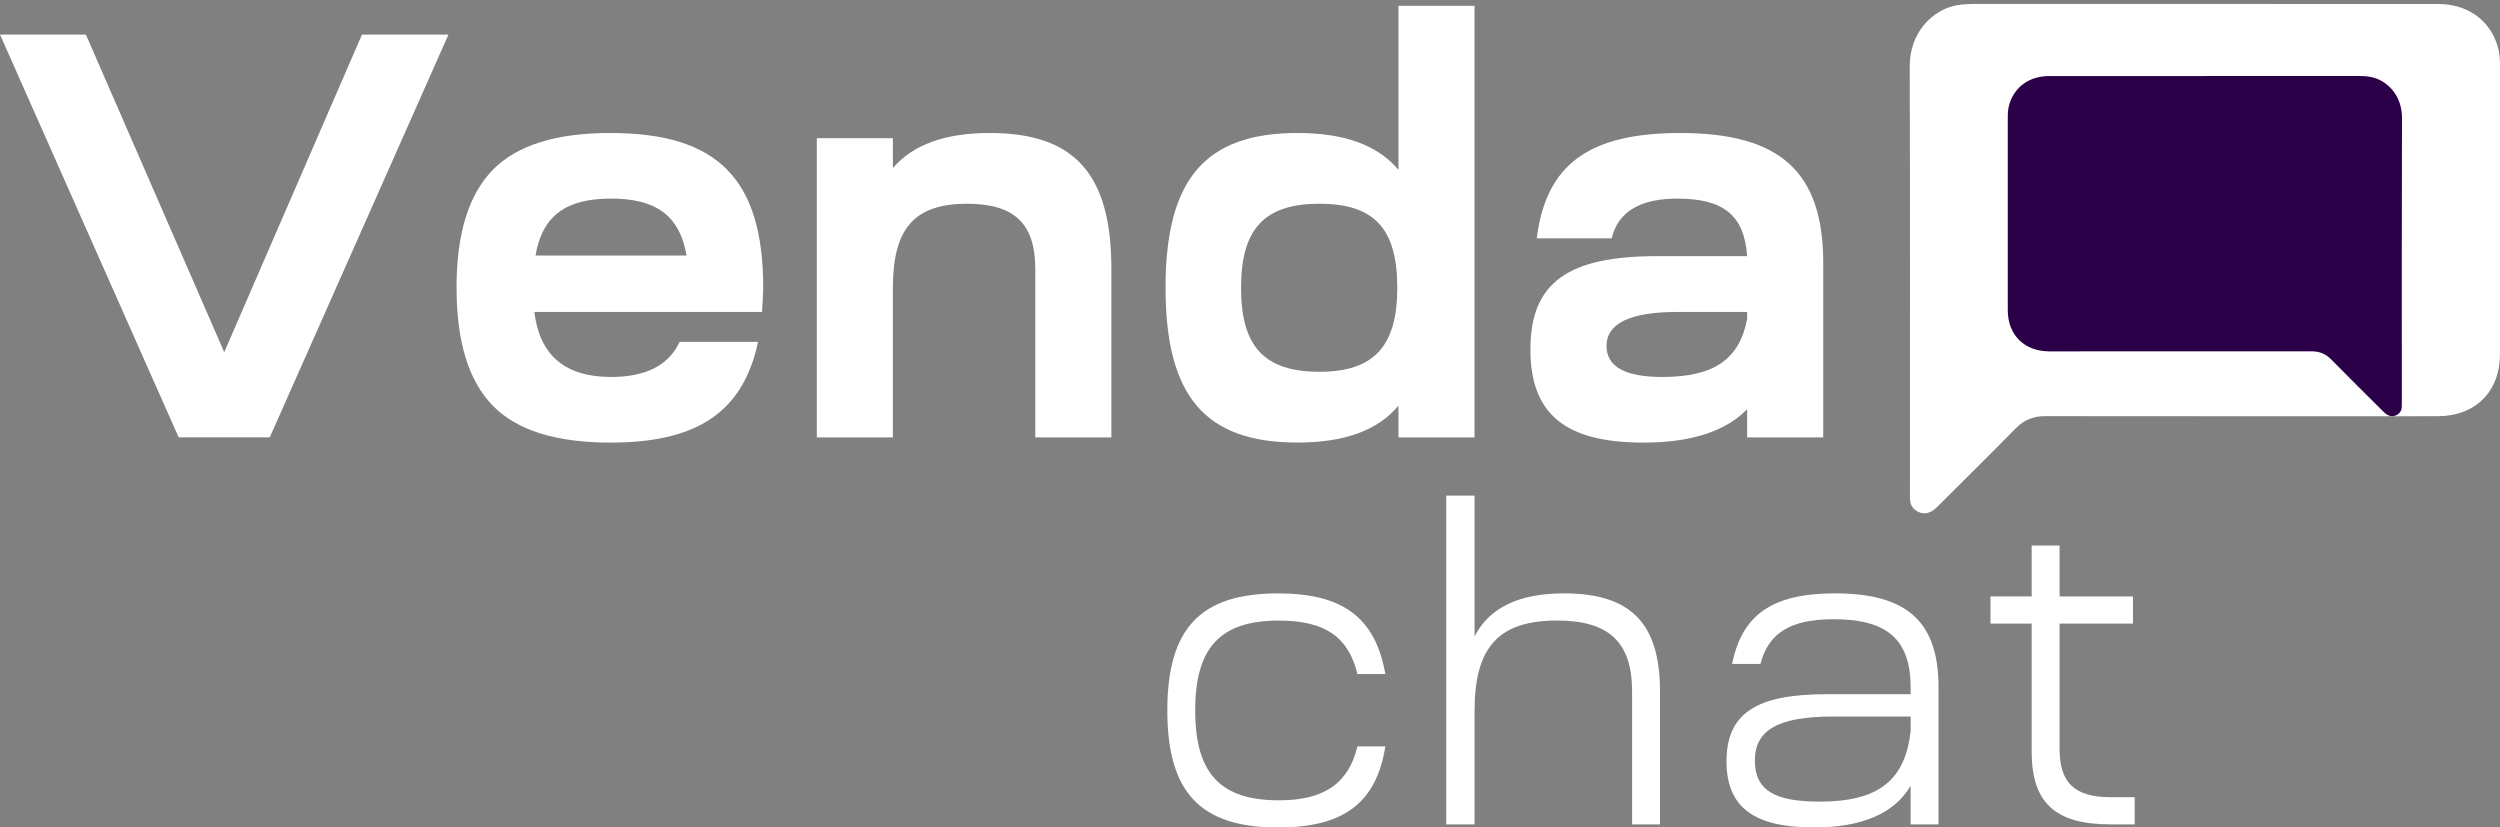 <svg xmlns="http://www.w3.org/2000/svg" width="142" height="47" viewBox="0 0 142 47" fill="none"><rect x="0" y="0" width="142" height="47" fill="#808080" stroke="none"/><g clip-path="url(#clip0_115_138)"><path d="M125.27 0.225C129.67 0.225 134.07 0.222 138.47 0.226C140.133 0.227 141.381 1.104 141.851 2.571C141.972 2.951 142 3.338 142 3.731C142 9.195 142.003 14.659 141.999 20.122C141.997 22.252 140.591 23.642 138.448 23.642C131.024 23.644 123.598 23.646 116.174 23.637C115.501 23.637 114.969 23.845 114.496 24.327C113.02 25.829 111.521 27.309 110.029 28.796C109.675 29.148 109.324 29.242 108.974 29.08C108.693 28.95 108.522 28.731 108.494 28.417C108.483 28.3 108.484 28.182 108.484 28.064C108.484 19.973 108.499 11.882 108.472 3.792C108.465 1.876 109.687 0.734 110.792 0.387C111.224 0.251 111.664 0.225 112.109 0.225C116.495 0.225 120.883 0.225 125.269 0.225H125.27Z" fill="white"></path><path d="M125.214 4.32C122.275 4.32 119.337 4.318 116.398 4.32C115.288 4.32 114.454 4.907 114.141 5.886C114.06 6.14 114.041 6.397 114.041 6.661C114.041 10.31 114.04 13.959 114.041 17.608C114.041 19.03 114.98 19.958 116.412 19.958C121.371 19.958 126.329 19.961 131.289 19.954C131.738 19.954 132.093 20.094 132.41 20.415C133.396 21.418 134.397 22.407 135.394 23.399C135.629 23.634 135.865 23.698 136.099 23.59C136.287 23.503 136.4 23.358 136.419 23.147C136.426 23.069 136.424 22.99 136.424 22.912C136.424 17.509 136.414 12.104 136.433 6.701C136.437 5.422 135.621 4.66 134.884 4.427C134.595 4.336 134.301 4.318 134.004 4.318C131.073 4.318 128.144 4.318 125.214 4.318V4.32Z" fill="#2C0048"></path><path d="M0 1.964H4.879L12.736 20.005L20.561 1.964H25.473L15.322 24.842H10.149L0 1.964Z" fill="white"></path><path d="M25.931 16.346C25.931 13.274 26.619 11.051 27.994 9.645C29.369 8.24 31.596 7.554 34.673 7.554C40.796 7.554 43.35 10.201 43.35 16.346C43.35 16.64 43.317 17.098 43.284 17.718H30.351C30.646 20.169 32.087 21.412 34.706 21.412C36.671 21.412 37.981 20.757 38.603 19.418H43.056C42.172 23.634 39.292 25.139 34.674 25.139C31.597 25.139 29.37 24.452 27.995 23.047C26.62 21.642 25.933 19.42 25.933 16.347L25.931 16.346ZM30.417 14.515H38.996C38.603 12.194 37.196 11.279 34.706 11.279C32.217 11.279 30.81 12.194 30.417 14.515Z" fill="white"></path><path d="M50.716 24.843H46.395V7.848H50.716V9.547C51.863 8.206 53.697 7.554 56.217 7.554C61.029 7.554 63.126 9.875 63.126 15.267V24.843H58.804V15.267C58.804 12.686 57.593 11.573 54.94 11.573C51.927 11.573 50.716 12.978 50.716 16.346V24.843Z" fill="white"></path><path d="M73.701 7.554C76.353 7.554 78.253 8.24 79.432 9.645V0.331H83.753V24.843H79.432V23.046C78.253 24.451 76.355 25.137 73.701 25.137C68.462 25.137 66.203 22.522 66.203 16.345C66.203 10.169 68.462 7.554 73.701 7.554ZM79.366 16.345C79.366 12.978 78.056 11.573 74.946 11.573C71.835 11.573 70.492 12.978 70.492 16.345C70.492 19.712 71.835 21.117 74.946 21.117C78.056 21.117 79.366 19.647 79.366 16.345Z" fill="white"></path><path d="M86.928 19.843C86.928 16.051 89.057 14.549 94.132 14.549H99.239C99.075 12.228 97.897 11.281 95.277 11.281C93.148 11.281 91.905 12.033 91.545 13.536H87.288C87.811 9.352 90.234 7.555 95.44 7.555C101.104 7.555 103.56 9.744 103.56 14.942V24.845H99.238V23.244C97.993 24.518 96.029 25.139 93.345 25.139C88.925 25.139 86.927 23.538 86.927 19.844L86.928 19.843ZM94.427 21.412C97.406 21.412 98.814 20.365 99.239 18.11V17.718H95.277C92.593 17.718 91.25 18.372 91.25 19.647C91.25 20.823 92.298 21.412 94.427 21.412Z" fill="white"></path><path d="M66.304 40.353C66.304 35.696 68.181 33.705 72.593 33.705C76.298 33.705 78.126 35.099 78.688 38.286H77.103C76.591 36.169 75.25 35.248 72.641 35.248C69.326 35.248 67.887 36.767 67.887 40.353C67.887 43.939 69.326 45.458 72.641 45.458C75.2 45.458 76.59 44.512 77.103 42.396H78.688C78.176 45.608 76.322 47.002 72.593 47.002C68.181 47.002 66.304 45.011 66.304 40.354V40.353Z" fill="white"></path><path d="M82.148 46.826V28.151H83.757V36.144C84.586 34.525 86.268 33.703 88.828 33.703C92.63 33.703 94.288 35.397 94.288 39.281V46.826H92.703V39.281C92.703 36.467 91.387 35.246 88.437 35.246C85.121 35.246 83.756 36.765 83.756 40.351V46.825H82.147L82.148 46.826Z" fill="white"></path><path d="M98.066 43.24C98.066 40.526 99.748 39.43 103.747 39.43H108.525V39.057C108.525 36.342 107.209 35.172 104.161 35.172C101.699 35.172 100.456 35.945 99.993 37.712H98.384C98.945 34.924 100.651 33.703 104.234 33.703C108.33 33.703 110.108 35.322 110.108 39.032V46.826H108.523V44.634C107.596 46.203 105.769 46.999 103.038 46.999C99.624 46.999 98.065 45.854 98.065 43.24H98.066ZM103.357 45.532C106.696 45.532 108.208 44.336 108.525 41.523V40.7H104.089C100.993 40.7 99.677 41.473 99.677 43.191C99.677 44.908 100.823 45.532 103.358 45.532H103.357Z" fill="white"></path><path d="M116.984 33.878H121.152V35.421H116.984V42.542C116.984 44.46 117.837 45.281 119.885 45.281H121.25V46.824H119.86C116.716 46.824 115.399 45.579 115.399 42.69V35.419H113.059V33.875H115.399V30.986H116.984V33.875V33.878Z" fill="white"></path></g><defs><clipPath id="clip0_115_138"><rect width="142" height="46.776" fill="white" transform="translate(0 0.225)"></rect></clipPath></defs></svg>